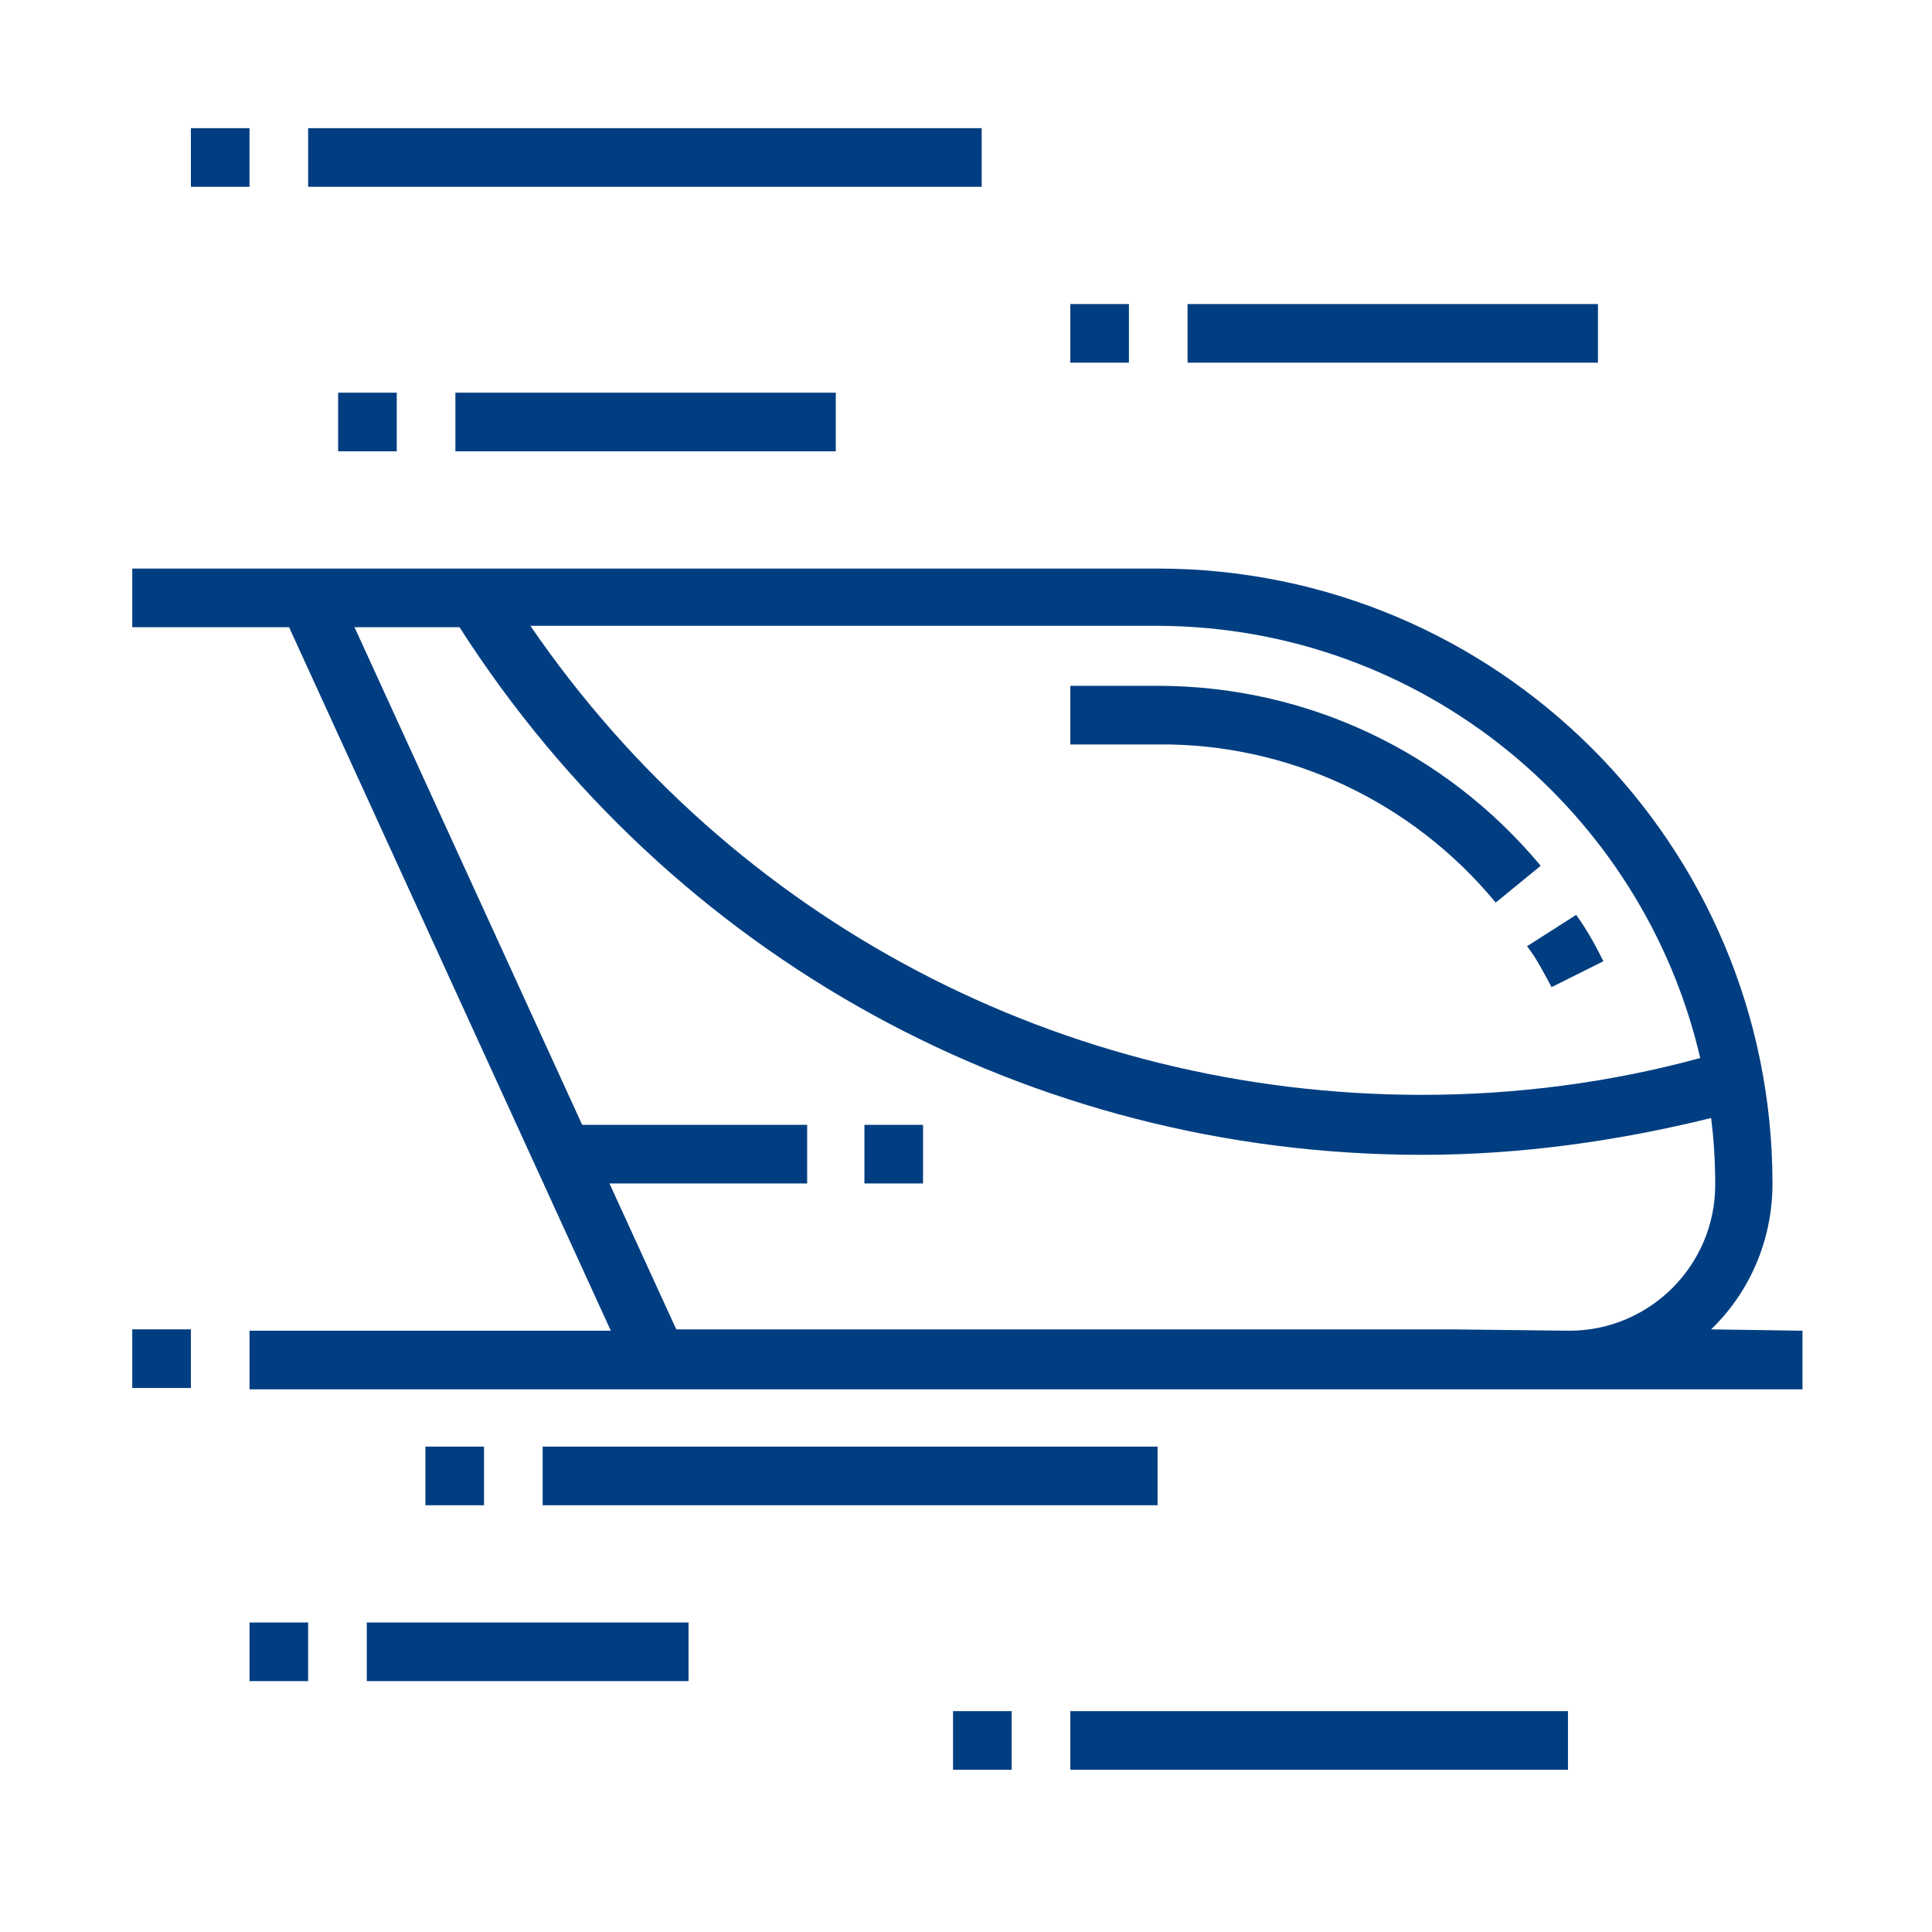 <?xml version="1.0" encoding="utf-8"?>
<!-- Generator: Adobe Illustrator 22.1.0, SVG Export Plug-In . SVG Version: 6.00 Build 0)  -->
<svg version="1.1" id="Calque_1" xmlns="http://www.w3.org/2000/svg" xmlns:xlink="http://www.w3.org/1999/xlink" x="0px" y="0px"
	 viewBox="0 0 141.7 141.7" style="enable-background:new 0 0 141.7 141.7;" xml:space="preserve">
<style type="text/css">
	.st0{fill:#013E81;}
</style>
<desc>Created with Fabric.js 1.7.22</desc>
<g>
	<rect x="9.7" y="97.5" class="st0" width="4.3" height="4.3"/>
	<path class="st0" d="M125.5,97.5c2.8-2.7,4.5-6.5,4.5-10.7c0-24.9-20.2-45.1-45.1-45.1H9.7V46h11.5l23.6,51.6H18.3v4.3h88.1h8.6
		h17.2v-4.3L125.5,97.5L125.5,97.5z M124.7,77.6c-6.6,1.8-13.5,2.7-20.4,2.7c-26.4,0-50.6-12.8-65.4-34.4H85
		C104.3,46,120.5,59.5,124.7,77.6z M106.4,97.5H49.6l-4.9-10.7h14.5v-4.3H42.7L26,46h7.7c15.5,24.2,41.8,38.7,70.6,38.7
		c7.2,0,14.3-1,21.2-2.7c0.2,1.6,0.3,3.2,0.3,4.9c0,5.9-4.8,10.7-10.7,10.7L106.4,97.5L106.4,97.5z"/>
	<rect x="31.2" y="106.1" class="st0" width="4.3" height="4.3"/>
	<rect x="39.8" y="106.1" class="st0" width="45.1" height="4.3"/>
	<rect x="18.3" y="119" class="st0" width="4.3" height="4.3"/>
	<rect x="26.9" y="119" class="st0" width="23.6" height="4.3"/>
	<rect x="69.9" y="125.5" class="st0" width="4.3" height="4.3"/>
	<rect x="78.5" y="125.5" class="st0" width="36.5" height="4.3"/>
	<rect x="24.8" y="28.8" class="st0" width="4.3" height="4.3"/>
	<rect x="33.4" y="28.8" class="st0" width="27.9" height="4.3"/>
	<rect x="78.5" y="22.3" class="st0" width="4.3" height="4.3"/>
	<rect x="87.1" y="22.3" class="st0" width="30.1" height="4.3"/>
	<rect x="14" y="9.4" class="st0" width="4.3" height="4.3"/>
	<rect x="22.6" y="9.4" class="st0" width="49.4" height="4.3"/>
	<rect x="63.4" y="82.5" class="st0" width="4.3" height="4.3"/>
	<path class="st0" d="M109.7,66.2l3.3-2.7c-7-8.4-17.2-13.2-28.1-13.2h-6.4v4.3h6.4C94.5,54.5,103.6,58.8,109.7,66.2z"/>
	<path class="st0" d="M113.8,72.4l3.8-1.9c-0.6-1.2-1.2-2.3-2-3.4l-3.6,2.3C112.7,70.3,113.2,71.3,113.8,72.4z"/>
</g>
</svg>
